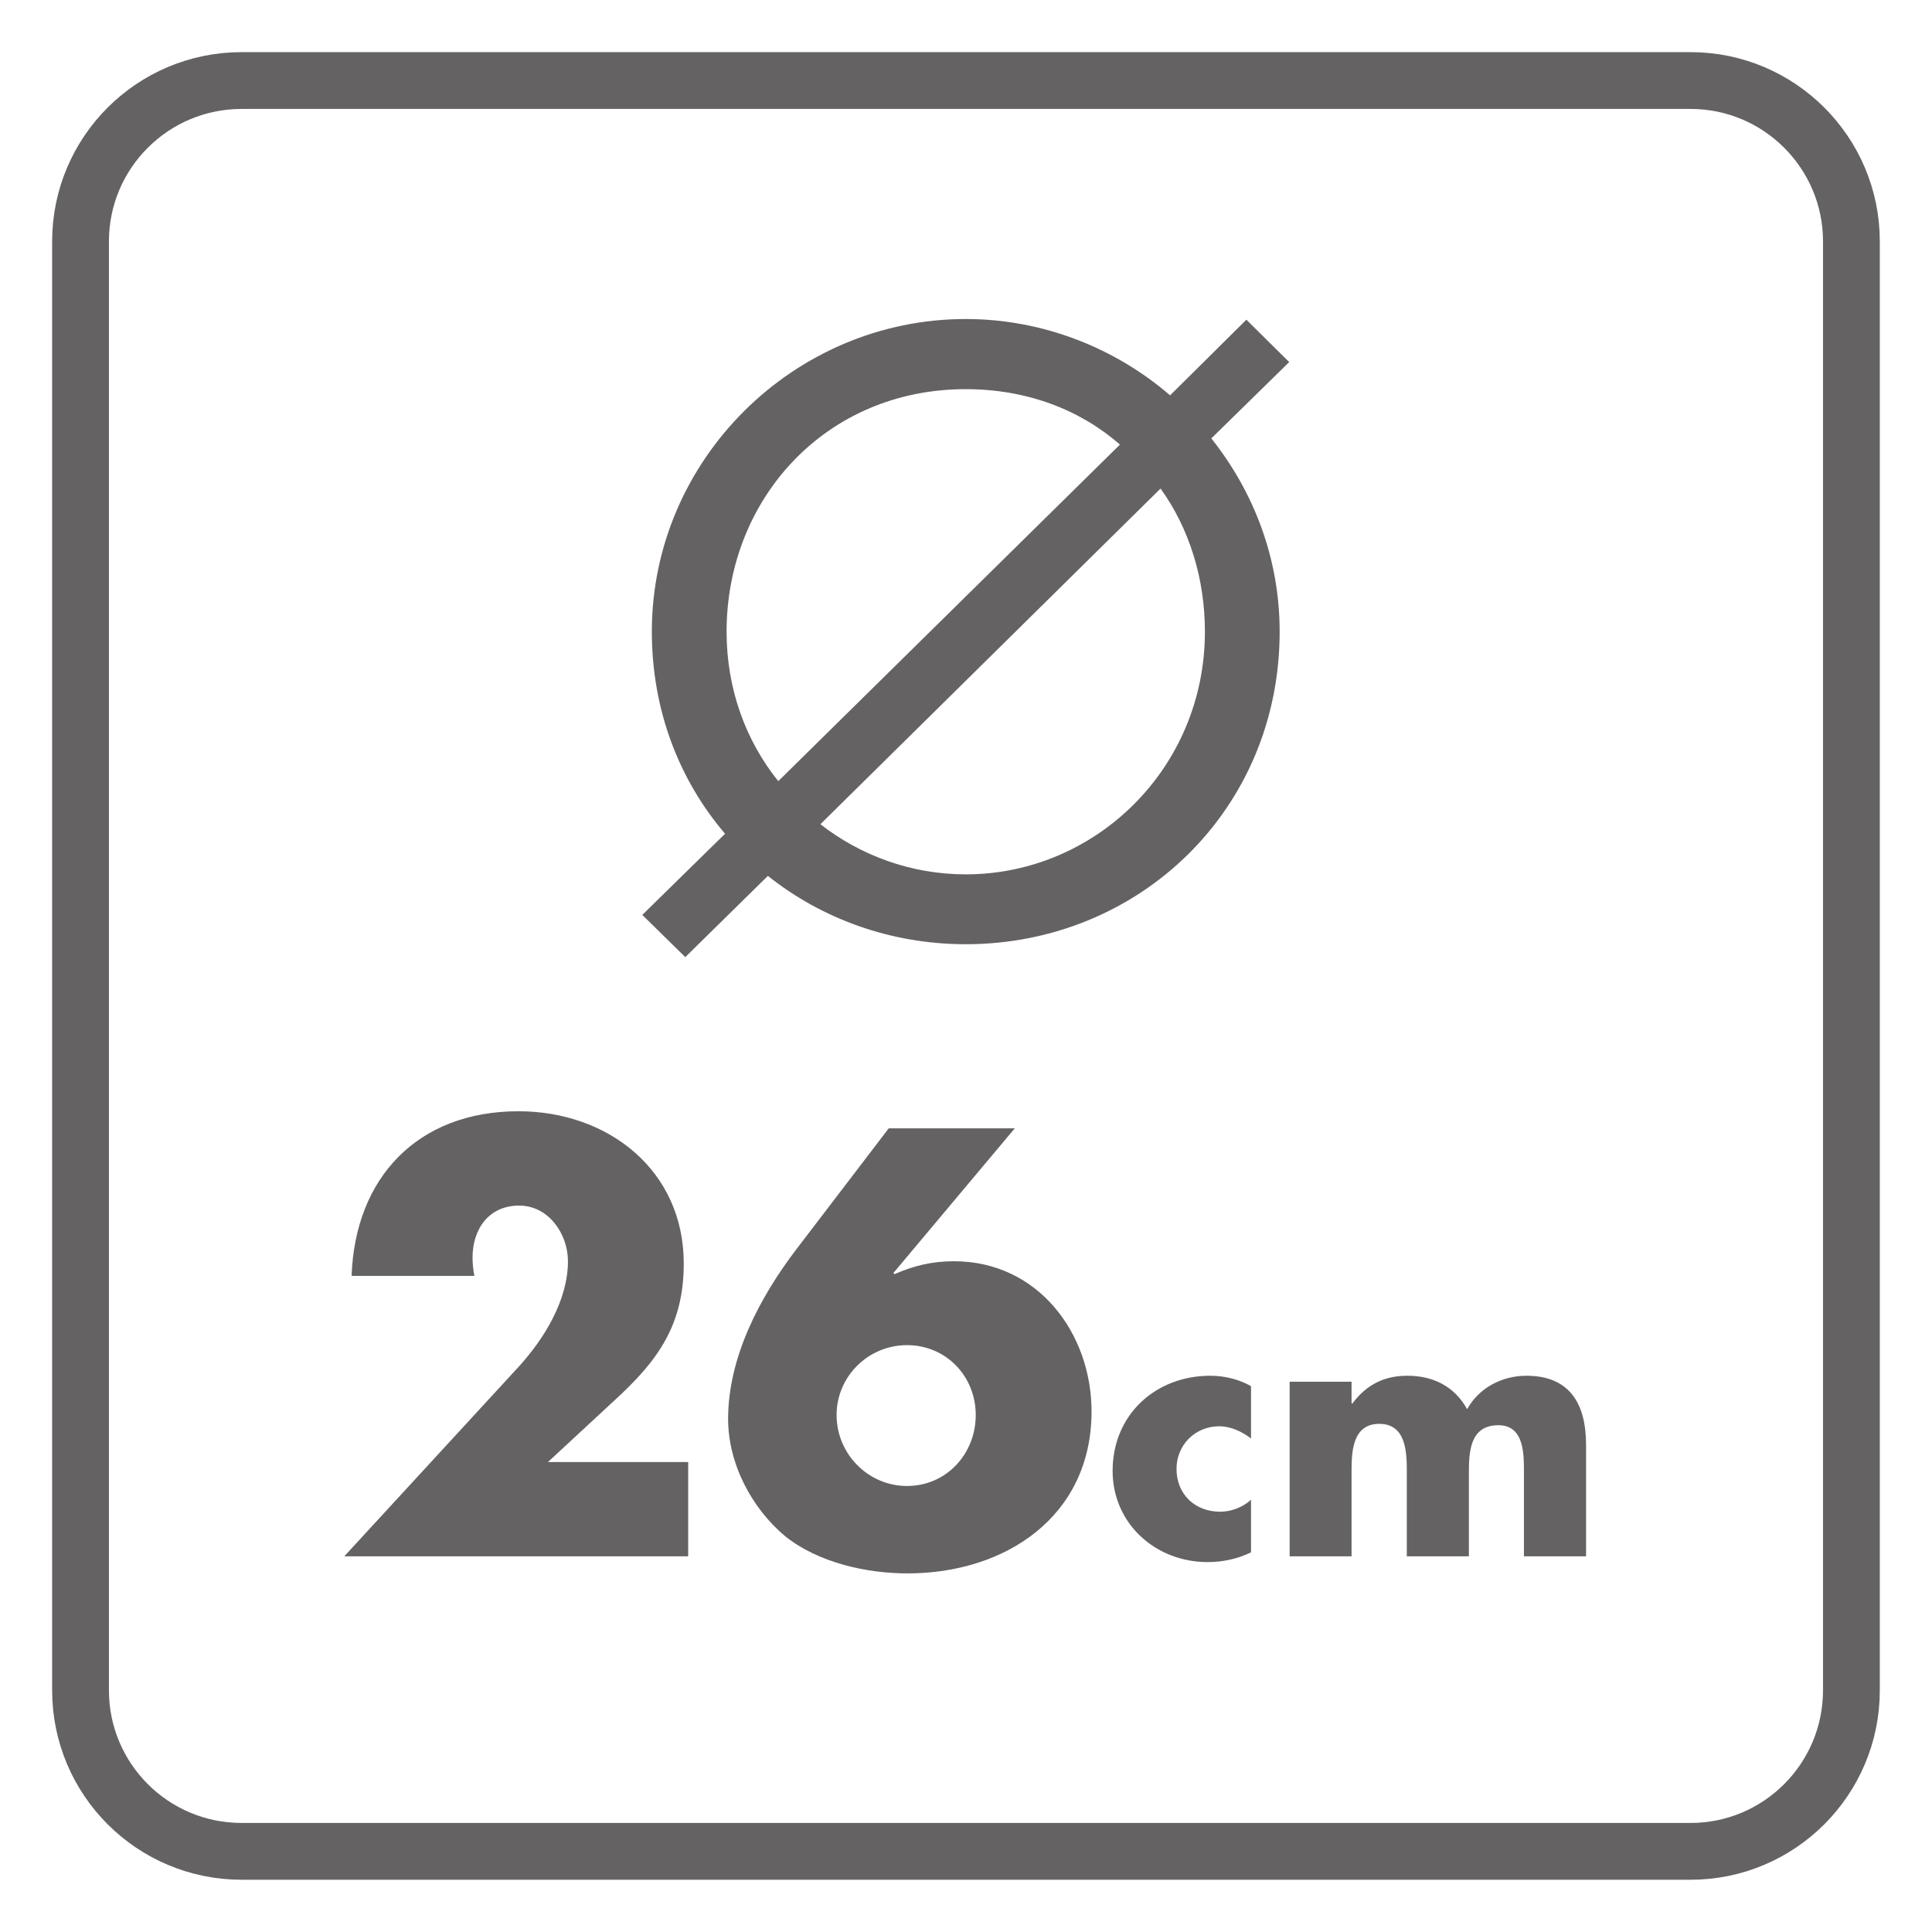 <?xml version="1.0" encoding="UTF-8"?>
<svg xmlns="http://www.w3.org/2000/svg" xmlns:xlink="http://www.w3.org/1999/xlink" width="34.017pt" height="34.016pt" viewBox="0 0 34.017 34.016" version="1.1">
<defs>
<clipPath id="clip1">
  <path d="M 0 0 L 34.016 0 L 34.016 34.016 L 0 34.016 Z M 0 0 "/>
</clipPath>
</defs>
<g id="surface1">
<g clip-path="url(#clip1)" clip-rule="nonzero">
<path style="fill:none;stroke-width:1;stroke-linecap:butt;stroke-linejoin:miter;stroke:rgb(39.61%,38.512%,38.785%);stroke-opacity:1;stroke-miterlimit:4;" d="M -0 0.001 C -0 -1.565 -1.27 -2.834 -2.832 -2.834 L -28.344 -2.834 C -29.91 -2.834 -31.18 -1.565 -31.18 0.001 L -31.18 25.513 C -31.18 27.076 -29.91 28.345 -28.344 28.345 L -2.832 28.345 C -1.27 28.345 -0 27.076 -0 25.513 Z M -0 0.001 " transform="matrix(1,0,0,-1,32.598,29.763)"/>
</g>
<path style=" stroke:none;fill-rule:nonzero;fill:rgb(39.61%,38.512%,38.785%);fill-opacity:1;" d="M 14.445 14.512 C 15.145 15.059 16.039 15.395 17.004 15.395 C 19.285 15.395 21.215 13.531 21.215 11.121 C 21.215 10.184 20.938 9.301 20.434 8.602 Z M 19.719 7.828 C 19.02 7.215 18.082 6.852 17.004 6.852 C 14.527 6.852 12.793 8.797 12.793 11.121 C 12.793 12.129 13.129 13.039 13.703 13.754 Z M 12.766 14.68 C 11.953 13.727 11.477 12.496 11.477 11.121 C 11.477 8.094 13.98 5.617 17.004 5.617 C 18.375 5.617 19.648 6.137 20.602 6.961 L 21.945 5.629 L 22.699 6.375 L 21.328 7.719 C 22.086 8.672 22.531 9.848 22.531 11.121 C 22.531 14.258 20.055 16.625 17.004 16.625 C 15.688 16.625 14.473 16.18 13.52 15.422 L 12.066 16.852 L 11.309 16.109 Z M 12.766 14.68 "/>
<path style=" stroke:none;fill-rule:nonzero;fill:rgb(39.61%,38.512%,38.785%);fill-opacity:1;" d="M 12.117 25.742 L 12.117 27.402 L 6.062 27.402 L 9.141 24.055 C 9.578 23.574 10 22.895 10 22.207 C 10 21.727 9.66 21.227 9.141 21.227 C 8.609 21.227 8.32 21.637 8.32 22.145 C 8.32 22.246 8.332 22.355 8.352 22.465 L 6.191 22.465 C 6.25 20.738 7.352 19.566 9.129 19.566 C 10.707 19.566 12.039 20.605 12.039 22.246 C 12.039 23.324 11.59 23.953 10.82 24.656 L 9.648 25.742 Z M 12.117 25.742 "/>
<path style=" stroke:none;fill-rule:nonzero;fill:rgb(39.61%,38.512%,38.785%);fill-opacity:1;" d="M 17.18 24.914 C 17.18 24.234 16.66 23.684 15.969 23.684 C 15.289 23.684 14.73 24.234 14.73 24.914 C 14.73 25.602 15.289 26.164 15.969 26.164 C 16.66 26.164 17.18 25.602 17.18 24.914 M 17.867 19.867 L 15.73 22.414 L 15.75 22.434 C 16.09 22.285 16.41 22.207 16.797 22.207 C 18.277 22.207 19.219 23.477 19.219 24.852 C 19.219 26.703 17.699 27.703 15.98 27.703 C 15.25 27.703 14.41 27.512 13.832 27.055 C 13.23 26.555 12.82 25.766 12.82 24.984 C 12.82 23.895 13.379 22.836 14.031 21.984 L 15.648 19.867 Z M 17.867 19.867 "/>
<path style=" stroke:none;fill-rule:nonzero;fill:rgb(39.61%,38.512%,38.785%);fill-opacity:1;" d="M 22.027 25.328 C 21.867 25.207 21.676 25.113 21.465 25.113 C 21.047 25.113 20.715 25.438 20.715 25.863 C 20.715 26.305 21.035 26.617 21.484 26.617 C 21.676 26.617 21.883 26.539 22.027 26.406 L 22.027 27.332 C 21.789 27.449 21.523 27.504 21.262 27.504 C 20.348 27.504 19.59 26.828 19.59 25.898 C 19.59 24.91 20.344 24.223 21.309 24.223 C 21.559 24.223 21.812 24.285 22.027 24.406 Z M 22.027 25.328 "/>
<path style=" stroke:none;fill-rule:nonzero;fill:rgb(39.61%,38.512%,38.785%);fill-opacity:1;" d="M 23.797 24.711 L 23.812 24.711 C 24.07 24.367 24.387 24.223 24.781 24.223 C 25.227 24.223 25.609 24.406 25.832 24.812 C 26.043 24.43 26.453 24.223 26.875 24.223 C 27.652 24.223 27.926 24.734 27.926 25.441 L 27.926 27.402 L 26.832 27.402 L 26.832 25.934 C 26.832 25.617 26.844 25.094 26.383 25.094 C 25.879 25.094 25.863 25.566 25.863 25.934 L 25.863 27.402 L 24.77 27.402 L 24.77 25.934 C 24.77 25.594 24.77 25.07 24.285 25.07 C 23.797 25.07 23.797 25.594 23.797 25.934 L 23.797 27.402 L 22.707 27.402 L 22.707 24.328 L 23.797 24.328 Z M 23.797 24.711 "/>
</g>
</svg>
